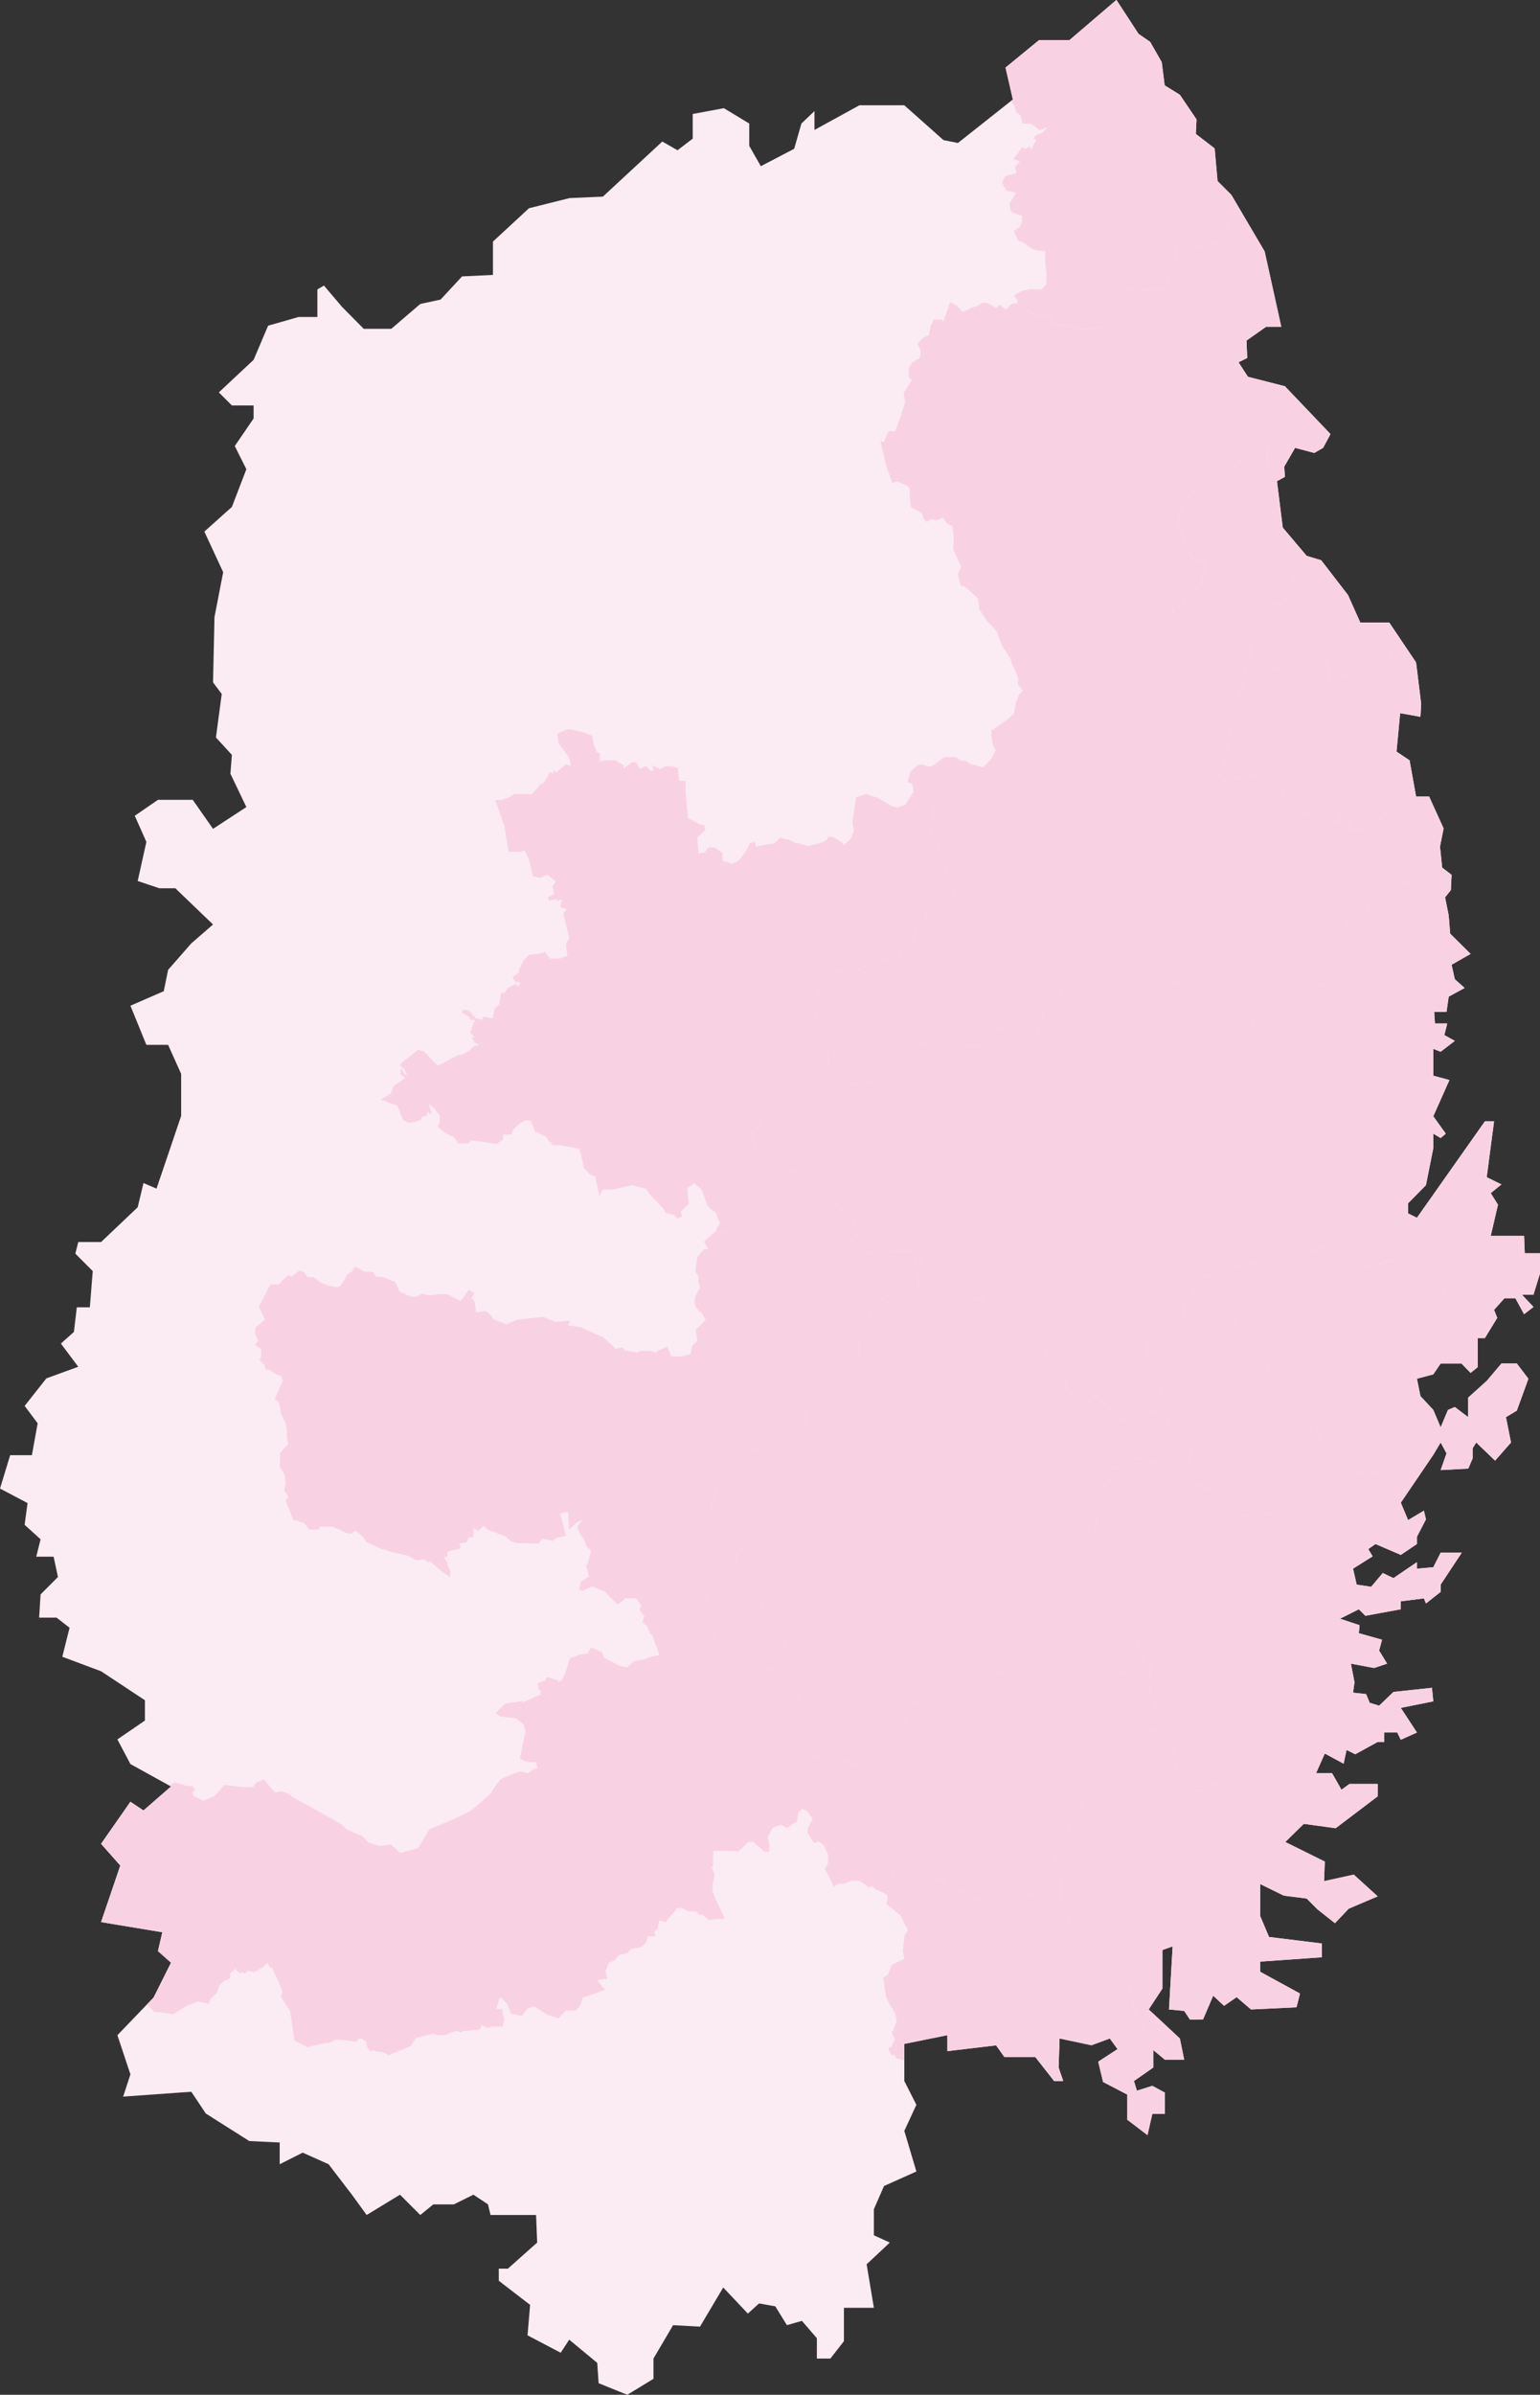 <svg xmlns="http://www.w3.org/2000/svg" viewBox="0 0 167.709 260.664">
  <rect x="0" y="0" width="167.709" height="260.664" fill="#333333" stroke="none"/>
  <g>
    <polygon points="115.39 221.883 118.863 222.619 120.861 221.883 121.702 223.04 119.599 224.407 120.126 226.616 122.755 227.984 122.755 230.72 124.965 232.403 125.492 230.089 126.859 230.089 126.859 227.774 125.492 227.036 123.808 227.564 123.493 226.512 125.597 225.038 125.597 223.144 126.859 224.196 128.962 224.196 128.491 221.883 125.098 218.723 126.597 216.434 126.597 212.252 127.702 211.858 127.306 218.723 128.962 218.881 129.596 219.835 131.015 219.801 132.12 217.225 133.303 218.329 134.67 217.382 136.237 218.723 141.194 218.486 141.57 216.986 137.233 214.62 137.233 213.515 143.956 213.041 143.956 211.542 138.2 210.832 137.233 208.543 137.233 205.071 139.817 206.334 142.299 206.649 143.484 207.833 145.378 209.334 146.877 207.754 150.033 206.412 147.429 204.045 144.193 204.756 144.273 202.624 139.97 200.495 141.985 198.521 145.457 198.994 150.033 195.524 150.033 194.18 146.955 194.18 146.087 194.808 145.061 192.997 143.325 192.997 144.273 190.867 146.326 191.971 146.64 190.472 147.588 190.946 150.033 189.604 150.744 189.604 150.744 188.578 152.164 188.578 152.55 189.367 154.307 188.578 152.55 185.895 156.089 185.185 155.94 183.711 151.751 184.159 150.19 185.658 149.165 185.343 148.771 184.396 147.351 184.239 147.508 183.111 147.114 181.082 149.639 181.555 151.058 181.082 150.19 179.661 150.507 178.478 147.982 177.767 148.06 176.899 145.929 176.189 147.982 175.164 148.691 175.873 152.55 175.164 152.55 174.296 155.066 173.98 155.288 174.531 156.89 173.269 156.89 172.48 159.187 169.008 156.89 169.008 156.089 170.586 154.307 170.744 154.307 170.034 151.751 171.771 150.585 171.218 149.322 172.716 147.745 172.48 147.351 170.744 149.482 169.402 149.008 168.614 149.796 168.061 152.55 169.245 154.307 168.061 154.307 167.273 155.288 165.378 155.066 164.431 153.346 165.457 152.55 163.563 156.089 158.354 156.89 157.013 157.53 158.198 156.89 160.012 159.897 159.854 160.371 158.749 160.371 157.645 160.766 157.013 162.816 158.986 164.553 157.013 164.001 154.251 165.184 153.541 166.446 150.07 165.184 148.412 163.509 148.412 161.906 150.306 159.889 152.121 159.889 154.251 158.432 153.147 157.687 153.463 156.89 155.356 156.089 153.463 154.689 151.963 154.307 150.07 156.089 149.596 156.89 148.412 159.159 148.412 160.151 149.437 160.927 148.806 160.927 145.65 161.705 145.65 163.054 143.44 162.707 142.572 163.842 141.31 165.027 141.31 165.975 143.047 167 142.257 165.736 140.915 167 140.915 167.709 138.626 167.709 136.417 166.052 136.417 165.975 134.524 162.343 134.524 163.133 131.131 162.343 129.868 163.509 128.921 161.906 128.132 162.707 122.056 161.705 122.056 154.307 132.551 153.346 132.077 153.346 130.972 155.288 129 156.089 124.976 156.089 123.397 156.89 123.871 157.45 123.397 156.089 121.503 157.845 117.558 156.089 117.085 156.089 114.165 156.89 114.48 158.432 113.296 157.293 112.665 157.607 111.403 156.268 111.403 156.188 110.139 157.53 110.139 157.767 108.482 159.503 107.536 158.432 106.588 158.081 105.011 160.151 103.827 157.924 101.618 157.767 99.645 157.373 97.672 158.004 96.883 158.081 95.225 157.056 94.436 156.819 92.147 157.213 90.175 155.636 86.703 154.215 86.703 153.506 82.758 152.084 81.811 152.48 77.628 154.689 78.023 154.768 76.602 154.215 72.105 151.296 67.764 148.14 67.764 146.798 64.765 143.878 60.978 142.299 60.504 139.695 57.427 139.064 52.376 139.932 51.903 139.854 50.798 141.037 48.746 143.134 49.299 144.094 48.746 144.895 47.247 139.932 42.039 135.908 41.013 134.882 39.434 135.83 38.962 135.75 37.068 137.881 35.569 139.538 35.569 137.724 27.361 134.094 21.206 132.594 19.707 132.278 16.156 130.227 14.577 130.304 12.999 128.491 10.316 126.834 9.291 126.517 6.765 125.255 4.556 123.992 3.688 121.625 0.058 121.57 0.001 116.473 4.359 113.159 4.359 109.502 7.357 110.303 10.829 104.32 15.564 102.743 15.248 98.482 11.46 93.59 11.46 88.698 14.143 88.698 12.091 87.276 13.447 86.487 16.195 82.857 18.089 81.595 15.88 81.595 13.447 78.833 11.776 75.438 12.407 75.438 15.09 73.781 16.353 72.125 15.406 65.654 21.403 62.023 21.561 57.605 22.666 53.684 26.296 53.684 29.926 50.32 30.084 47.978 32.609 45.77 33.083 42.611 35.793 39.613 35.793 37.245 33.398 35.276 31.08 34.563 31.505 34.563 34.502 32.512 34.502 29.197 35.45 27.618 39.168 23.831 42.71 25.252 44.131 27.618 44.131 27.618 45.55 25.567 48.549 26.829 51.074 25.252 55.178 22.254 57.861 24.304 62.279 23.357 67.173 23.199 74.274 24.147 75.537 23.516 80.272 25.252 82.165 25.093 84.217 26.829 87.847 23.199 90.215 20.989 87.058 17.202 87.058 14.677 88.794 15.94 91.635 14.994 95.896 17.359 96.685 19.095 96.685 23.199 100.631 20.832 102.683 18.307 105.565 17.833 107.89 14.203 109.468 15.94 113.731 18.307 113.731 19.727 116.887 19.727 121.463 17.045 129.378 15.625 128.771 14.994 131.406 11.005 135.193 8.522 135.193 8.206 136.457 10.099 138.351 9.785 142.296 8.365 142.296 8.048 144.979 6.629 146.242 8.522 148.767 5.05 150.03 2.682 153.029 4.102 154.922 3.473 158.395 1.105 158.395 0 162.024 2.999 163.602 2.682 165.969 4.419 167.548 3.945 169.442 5.838 169.442 6.312 171.651 4.419 173.545 4.261 176.07 6.155 176.07 7.575 177.175 6.786 180.332 11.005 181.91 15.782 185.066 15.782 187.276 12.784 189.328 14.203 192.011 18.622 194.453 15.625 197.062 14.203 196.114 11.005 200.692 13.1 203.059 11.005 209.214 17.676 210.319 17.202 212.371 18.622 213.633 16.728 217.422 12.784 221.524 14.203 225.786 13.411 228.21 20.832 227.679 22.411 230.047 27.146 233.046 30.459 233.204 30.459 235.57 32.965 234.308 35.784 235.57 38.325 238.885 39.929 241.095 43.559 238.885 45.77 241.095 47.189 239.938 49.427 239.938 51.555 238.885 53.145 239.938 53.419 241.095 58.377 241.095 58.498 244.096 55.311 246.934 54.319 246.934 54.319 248.252 57.731 250.879 57.448 254.193 61.061 256.086 61.99 254.667 65.041 257.193 65.19 259.402 68.308 260.664 71.164 258.928 71.164 256.719 73.301 253.089 76.231 253.247 78.76 248.986 81.446 251.826 82.662 250.721 84.434 251.037 85.697 253.089 87.328 252.616 88.96 254.51 88.96 256.719 90.432 256.719 91.906 254.825 91.906 251.195 95.167 251.195 94.378 246.461 96.903 244.096 95.167 243.304 95.167 240.464 96.272 237.938 99.797 236.359 98.482 231.94 99.797 229.099 98.482 226.509 98.482 222.471 103.163 221.524 103.163 223.26 108.477 222.629 109.372 223.892 112.738 223.892 114.791 226.509 115.785 226.509 115.285 225.04 115.39 221.883" style="fill: #fbebf2"/>
    <polygon points="83.268 181.426 82.054 181.227 81.209 179.987 81.224 179.284 80.194 178.392 78.969 178.719 77.564 179.215 77.77 177.824 78.298 177.307 77.797 176.423 77.451 176.241 77.634 175.542 77.309 174.838 76.965 174.48 76.979 173.783 76.468 172.895 75.95 172.885 75.423 173.226 74.725 173.213 73.851 173.548 73.154 173.534 72.632 173.7 72.286 173.519 71.768 173.508 71.24 173.498 70.894 173.842 70.007 174.348 69.831 174.696 69.65 175.219 70.156 175.927 69.963 176.621 70.485 176.982 70.816 177.861 70.986 177.866 71.319 178.75 71.81 180.16 70.94 180.318 70.066 180.648 69.017 180.803 68.314 181.493 67.44 181.302 65.723 180.395 65.563 179.865 64.355 179.315 63.993 180.011 63.644 180.005 62.944 180.166 62.07 180.496 61.518 182.237 61.155 182.928 60.803 183.098 60.807 182.922 59.597 182.552 59.423 182.725 59.421 182.895 58.536 183.23 58.702 183.935 58.872 183.939 58.861 184.461 56.932 185.303 56.934 185.127 56.064 185.286 55.894 185.283 55.024 185.437 53.956 186.471 54.468 186.826 56.208 187.036 57.064 187.754 57.219 188.454 56.835 190.375 56.645 191.421 57.337 191.785 58.375 191.805 58.54 192.506 58.19 192.499 57.484 193.012 56.619 192.82 56.097 192.986 54.518 193.654 53.627 194.862 53.44 195.209 53.086 195.554 51.494 196.919 50.968 197.261 49.217 198.101 46.764 199.107 45.507 201.182 44.285 201.509 43.584 201.672 42.553 200.774 41.334 200.926 40.124 200.558 39.449 199.842 38.925 199.657 37.717 199.106 37.21 198.575 31.701 195.494 31.535 195.315 30.673 194.952 29.973 195.115 29.463 194.578 28.784 193.692 27.909 194.021 27.551 194.541 27.031 194.532 26.502 194.521 26.334 194.518 24.772 194.313 24.422 194.306 23.352 195.511 22.126 196.014 21.098 195.468 20.926 195.114 21.281 194.774 20.939 194.415 20.421 194.406 19.041 194.028 18.724 194.18 18.351 194.304 18.622 194.453 15.625 197.062 14.203 196.114 11.005 200.692 13.1 203.059 11.005 209.214 17.676 210.319 17.202 212.371 18.622 213.633 16.728 217.422 15.986 218.194 16.147 218.296 16.822 219.012 17.349 219.022 18.903 219.227 20.488 218.204 20.666 218.207 21.541 217.877 22.585 218.073 22.755 218.076 22.933 217.553 23.644 216.868 23.837 216.169 24.365 215.657 25.07 215.319 25.08 214.792 25.609 214.28 26.118 214.812 26.301 214.64 26.645 214.822 26.993 214.483 27.687 214.666 28.564 214.161 29.103 213.644 29.432 214.177 29.61 214.181 30.109 215.24 30.445 215.943 30.778 216.828 30.589 217.346 30.927 217.88 31.604 218.942 31.755 219.994 31.915 221.05 32.063 222.102 33.099 222.644 33.445 222.827 35.54 222.344 35.888 222.351 36.593 222.013 36.933 222.019 37.113 222.023 38.843 222.231 39.03 221.884 39.378 221.89 39.889 222.251 39.887 222.427 40.047 222.953 40.389 223.31 40.571 223.138 41.087 223.323 41.437 223.33 41.605 223.333 42.297 223.697 43.171 223.363 43.524 223.194 44.75 222.69 45.285 221.827 47.21 221.341 47.556 221.519 48.422 221.535 49.649 221.037 50.343 221.226 50.347 221.049 50.517 221.053 50.695 221.057 52.264 220.91 52.444 220.387 53.136 220.752 53.487 220.583 54.705 220.605 54.887 219.911 54.734 219.03 54.74 218.684 54.392 218.677 54.042 218.67 54.416 217.453 54.585 217.456 54.762 217.63 55.269 218.167 55.602 219.047 55.768 219.225 55.946 219.229 56.812 219.421 57.517 218.56 58.217 218.399 59.597 219.298 60.807 219.673 61.69 218.816 62.388 218.829 62.737 218.836 63.269 218.143 63.452 217.449 65.381 216.783 65.731 216.614 65.901 216.618 65.054 215.552 65.756 215.39 66.104 215.396 65.941 214.519 66.308 213.653 67.012 213.316 67.371 212.796 68.063 212.638 68.241 212.641 68.77 212.125 69.82 211.968 70.349 211.451 70.531 210.757 70.881 210.764 71.408 210.774 71.24 210.244 71.594 209.904 71.791 209.029 72.475 209.218 73.018 208.531 73.364 208.186 73.723 207.666 74.251 207.677 74.933 208.041 75.799 208.057 76.143 208.415 76.491 208.421 77.179 208.956 78.917 208.819 78.754 208.464 77.919 206.697 77.588 205.817 77.604 204.944 77.78 204.596 77.793 203.894 77.457 203.189 77.638 203.193 77.671 201.442 78.888 201.465 80.452 201.495 81.509 200.466 82.038 200.476 83.235 201.547 83.753 201.558 83.77 200.684 83.604 199.979 84.151 198.941 85.026 198.61 85.718 198.97 86.416 198.46 86.768 198.293 86.967 197.247 87.322 196.902 87.322 196.902 87.334 196.205 87.685 195.684 87.527 194.984 87.186 194.626 87.722 193.758 86.865 193.22 86.515 193.213 85.833 192.849 86.714 192.167 87.754 192.012 88.106 191.843 88.469 191.147 89.339 190.993 89.878 190.476 87.681 186.936 87.527 186.055 87.007 185.698 86.854 184.817 87.041 183.947 85.671 183.049 85.328 182.69 83.95 181.79 83.436 181.43 83.268 181.426" style="fill: #f8d2e2"/>
    <polygon points="88.106 191.843 87.754 192.012 86.714 192.167 85.833 192.849 86.515 193.213 86.865 193.22 87.722 193.758 87.186 194.626 87.527 194.984 87.685 195.684 87.334 196.205 87.322 196.902 87.838 197.088 88.519 197.974 87.97 199.013 87.961 199.539 88.639 200.602 89.161 200.436 89.681 200.798 90.18 201.856 90.161 202.904 89.803 203.424 90.304 204.307 90.811 205.366 91.338 205.029 91.856 205.04 92.73 204.704 93.607 204.721 94.632 205.438 94.982 205.275 95.326 205.628 96.532 206.178 96.536 206.001 97.067 205.313 97.098 203.739 96.947 202.687 97.652 202.348 98.161 202.885 98.327 203.059 99.004 204.127 99.524 204.136 100.042 204.668 100.556 204.853 100.913 204.508 101.605 204.347 102.647 204.542 103.133 206.303 103.997 207.017 104.184 206.147 104.543 205.627 106.432 206.893 106.954 206.727 107.487 206.034 107.862 204.641 108.906 204.836 109.078 204.665 109.248 204.668 110.125 204.684 110.808 205.048 111.486 206.11 111.664 206.114 112.354 206.127 114.64 204.945 114.81 204.949 115.344 204.608 115.686 204.443 115.351 204.261 115 204.254 114.835 203.549 115.038 202.328 115.221 201.633 115.583 200.938 116.288 200.6 116.311 199.376 116.491 198.857 116.856 197.991 117.924 196.957 117.76 196.08 117.408 196.249 117.418 195.723 117.42 195.552 118.305 195.218 118.488 194.518 118.838 194.524 119.704 194.541 120.216 194.903 122.137 194.588 122.499 193.897 123.208 193.383 123.892 193.572 124.072 193.575 125.475 192.729 126.551 191.173 127.952 190.502 127.784 190.323 126.255 188.368 125.737 188.357 124.869 188.34 125.062 187.12 125.953 185.912 125.282 184.499 125.142 182.919 125.345 181.177 124.315 180.806 123.617 180.793 122.898 181.828 122.027 181.987 121.31 183.022 121.14 183.019 120.442 183.006 120.09 183.175 120.079 183.702 119.727 184.393 117.993 183.838 116.969 183.116 116.261 183.629 115.908 183.798 115.218 183.434 114.526 183.597 114.185 183.238 113.488 183.049 113.136 183.218 112.077 184.423 111.389 183.883 111.05 183.355 110.702 183.348 110.36 182.991 110.022 182.286 109.68 181.929 109.162 181.918 108.464 181.906 107.577 182.937 107.403 183.109 106.698 183.448 105.811 184.48 104.771 184.108 103.905 184.092 103.561 183.734 103.209 183.903 102.867 184.073 102.855 184.775 102.316 185.287 101.793 185.453 101.269 185.793 100.414 185.075 99.361 185.407 98.304 185.913 98.635 186.793 98.618 187.666 98.082 188.705 98.413 189.589 97.895 189.58 97.362 189.745 96.312 190.423 95.423 191.108 94.389 190.913 94.013 192.307 93.498 192.121 92.109 191.744 90.207 191.01 89.339 190.993 88.469 191.147 88.106 191.843" style="fill: #f8d2e2"/>
    <polygon points="123.994 179.225 123.498 178.165 123.506 177.639 123.168 177.11 122.48 176.571 123.208 175.013 123.745 173.969 123.932 173.627 123.242 173.262 122.543 173.249 122.021 173.415 120.807 173.216 120.629 173.212 119.954 172.497 120.482 171.985 120.159 170.578 119.998 170.224 120.012 169.351 119.861 167.948 119.173 167.408 119.385 165.664 119.408 164.441 120.119 163.752 120.14 162.702 120.151 162.176 120.159 161.654 121.214 160.8 120.704 160.264 121.063 159.744 121.583 159.754 123.158 159.262 123.338 158.738 123.866 158.748 124.731 158.94 125.074 159.123 125.421 159.305 125.764 159.135 126.974 159.505 127.333 158.989 128.375 159.186 129.424 158.678 129.967 157.815 129.625 157.458 129.287 156.929 127.91 156.376 127.213 156.363 126.87 156.004 127.402 155.316 126.914 153.731 126.92 153.381 123.426 154.016 122.898 154.529 122.202 154.516 120.839 153.264 119.807 152.372 119.647 151.842 118.947 152.004 118.767 152.527 117.561 151.978 117.028 152.144 116.179 151.253 116.028 150.202 115.174 149.483 114.487 148.948 113.809 147.881 113.824 147.008 113.476 147.002 112.608 146.985 111.771 145.393 111.423 145.386 111.261 144.861 111.085 144.683 110.066 143.785 109.38 143.074 108.862 143.064 107.665 141.992 106.975 141.627 106.981 141.277 105.239 141.595 104.545 141.406 104.192 141.575 103.333 141.208 101.957 140.132 100.932 139.415 100.414 138.878 100.422 138.532 100.428 138.181 100.122 136.423 99.596 136.238 100.212 140.626 98.834 140.073 97.429 140.572 95.492 141.761 94.601 142.968 94.578 144.193 94.397 144.712 93.514 145.573 93.498 146.446 93.474 147.671 93.286 148.194 93.447 149.07 93.764 150.3 93.42 150.47 93.072 150.463 92.372 150.625 91.667 150.963 91.486 151.482 90.946 152.174 90.428 152.165 89.369 153.193 88.844 153.008 87.794 153.69 87.775 154.74 87.06 155.599 85.839 155.752 85.321 155.742 84.258 156.595 83.025 157.445 82.321 157.782 81.108 157.584 80.232 157.919 79.697 158.787 79.332 159.653 78.623 160.162 78.953 161.222 78.242 161.906 78.066 162.255 78.055 162.777 77.707 162.769 77.52 163.644 77.294 166.089 77.982 166.625 78.315 167.508 78.837 167.344 79.532 167.533 80.06 167.016 80.24 167.019 80.57 167.552 80.389 168.071 80.901 168.431 81.073 168.787 80.203 168.945 80.179 170.17 80.515 170.347 81.19 171.584 82.388 172.661 82.719 173.541 83.067 173.547 83.231 173.901 82.866 174.768 82.838 176.168 83.52 177.054 85.07 177.962 85.575 178.669 85.558 179.542 85.019 180.587 84.849 180.583 84.667 180.755 84.302 181.621 83.95 181.79 85.328 182.69 85.671 183.049 87.041 183.947 86.854 184.817 87.007 185.698 87.527 186.055 87.681 186.936 89.878 190.476 89.339 190.993 90.207 191.01 92.109 191.744 93.498 192.121 94.013 192.307 94.389 190.913 95.423 191.108 96.312 190.423 97.362 189.745 97.895 189.58 98.413 189.589 98.082 188.705 98.618 187.666 98.635 186.793 98.304 185.913 99.361 185.407 100.414 185.075 101.269 185.793 101.793 185.453 102.316 185.287 102.855 184.775 102.867 184.073 103.209 183.903 103.561 183.734 103.905 184.092 104.771 184.108 105.811 184.48 106.698 183.448 107.403 183.109 107.577 182.937 108.464 181.906 109.162 181.918 109.68 181.929 110.022 182.286 110.36 182.991 110.702 183.348 111.05 183.355 111.389 183.883 112.077 184.423 113.136 183.218 113.488 183.049 114.185 183.238 114.526 183.597 115.218 183.434 115.908 183.798 116.261 183.629 116.969 183.116 117.993 183.838 119.727 184.393 120.079 183.702 120.09 183.175 120.442 183.006 121.14 183.019 121.31 183.022 122.027 181.987 122.898 181.828 123.617 180.793 124.315 180.806 124.5 179.936 123.994 179.225" style="fill: #f8d2e2"/>
    <polygon points="99.596 136.238 99.426 136.235 99.248 136.23 98.56 136.218 97.511 136.198 95.595 136.337 95.077 136.327 94.026 136.483 92.799 136.981 92.466 136.629 91.442 135.384 90.769 134.147 89.744 133.425 88.526 133.578 87.123 133.902 85.743 133.524 85.56 133.697 84.686 134.032 83.627 134.709 82.589 134.689 81.536 135.02 81.194 134.663 80.328 134.471 79.825 133.763 78.946 134.269 77.902 134.078 76.667 135.103 76.839 135.454 77.168 135.987 76.65 135.977 75.935 136.837 75.736 138.409 76.076 138.942 76.065 139.464 76.22 140.17 75.684 141.209 75.667 142.081 76.172 142.794 76.35 142.797 76.854 143.68 76.497 144.025 75.786 144.709 75.941 145.936 75.413 146.454 75.218 147.324 74.866 147.493 74.174 147.655 73.127 147.635 72.628 146.576 71.924 146.914 71.745 146.911 71.399 147.25 71.053 147.069 69.837 147.045 69.304 147.21 68.092 147.012 67.759 146.659 67.059 146.822 66.882 146.642 65.685 145.566 63.617 144.653 63.273 144.471 61.889 144.269 62.07 143.75 60.501 143.896 59.125 143.344 56.336 143.641 55.11 144.14 53.734 143.592 53.394 143.058 52.872 142.698 51.832 142.854 51.677 141.626 51.335 141.273 51.694 140.753 51.012 140.388 50.467 141.256 50.11 141.596 49.429 141.236 48.739 140.872 47.871 140.855 46.82 141.011 45.956 140.819 45.252 141.158 44.904 141.15 44.218 140.961 44.042 140.783 43.526 140.597 43.029 139.539 41.643 138.986 40.955 138.972 40.615 138.439 39.739 138.423 38.711 137.881 38.528 138.053 38.352 138.396 37.826 138.737 37.105 139.949 36.752 140.117 35.718 139.922 34.848 139.554 34.171 139.02 33.473 139.006 33.133 138.477 32.619 138.287 31.738 138.973 31.392 138.791 30.325 139.82 29.977 139.813 29.457 139.803 28.918 140.847 28.194 142.229 28.865 143.641 27.802 144.5 27.79 145.197 28.125 145.906 27.767 146.421 28.457 146.786 28.44 147.659 28.255 148.006 28.773 148.543 28.933 149.068 29.281 149.075 30.138 149.619 30.654 149.803 30.824 150.329 30.637 150.677 30.461 151.025 29.92 152.239 30.428 152.771 30.579 153.827 31.086 154.887 31.244 155.587 31.229 156.289 31.392 157.166 31.21 157.338 30.495 158.198 30.468 159.598 30.979 160.481 31.132 161.362 30.946 162.232 31.451 162.939 31.097 163.284 31.925 165.403 33.133 165.772 33.649 166.484 34.687 166.504 34.871 166.156 36.257 166.183 37.119 166.55 37.809 166.91 38.329 166.92 38.684 166.579 39.539 167.295 39.877 167.827 41.429 168.555 42.639 168.929 43.503 169.121 44.369 169.313 45.405 169.855 46.105 169.692 46.617 170.054 46.969 169.884 46.967 170.061 47.997 170.954 49.02 171.675 49.035 170.973 48.699 170.269 48.701 170.093 48.364 169.565 48.716 169.396 48.724 168.869 50.127 168.545 50.133 168.198 49.957 168.019 50.83 167.86 51.018 167.337 51.536 167.347 51.557 166.298 52.069 166.659 52.606 166.142 52.776 166.146 53.12 166.503 53.633 166.689 55.019 167.237 55.707 167.777 56.223 167.963 56.741 167.972 58.656 168.009 59.014 167.489 60.228 167.688 60.224 167.863 60.4 167.515 60.753 167.346 61.623 167.192 61.143 165.255 60.981 164.726 61.854 164.572 61.986 166.497 62.697 165.812 63.223 165.47 63.401 165.474 62.86 166.161 63.194 167.046 63.535 167.4 63.867 168.283 64.376 168.815 64.001 170.208 63.827 170.38 64.152 171.612 63.275 172.122 63.08 172.992 63.426 173.174 64.481 172.667 65.343 173.035 65.859 173.221 66.201 173.578 66.708 174.11 67.228 174.647 67.753 174.305 68.109 173.965 69.325 173.988 69.663 174.517 69.831 174.696 70.007 174.348 70.894 173.842 71.24 173.498 71.768 173.508 72.286 173.519 72.632 173.7 73.154 173.534 73.851 173.548 74.725 173.213 75.423 173.226 75.95 172.885 76.468 172.895 76.979 173.783 76.965 174.48 77.309 174.838 77.634 175.542 77.451 176.241 77.797 176.423 78.298 177.307 77.77 177.824 77.564 179.215 78.969 178.719 80.192 178.392 81.224 179.284 81.209 179.987 82.054 181.227 83.268 181.426 83.436 181.43 83.95 181.79 84.302 181.621 84.667 180.755 84.849 180.583 85.019 180.587 85.558 179.542 85.575 178.669 85.07 177.962 83.52 177.054 82.838 176.168 82.866 174.768 83.231 173.901 83.067 173.547 82.719 173.541 82.388 172.661 81.19 171.584 80.515 170.347 80.179 170.17 80.203 168.945 81.073 168.787 80.901 168.431 80.389 168.071 80.57 167.552 80.24 167.019 80.06 167.016 79.532 167.533 78.837 167.344 78.315 167.508 77.982 166.625 77.294 166.089 77.52 163.644 77.707 162.769 78.055 162.777 78.066 162.255 78.242 161.906 78.953 161.222 78.623 160.162 79.332 159.653 79.697 158.787 80.232 157.919 81.106 157.584 82.321 157.782 83.025 157.445 84.258 156.595 85.321 155.742 85.839 155.752 87.06 155.599 87.775 154.74 87.794 153.69 88.844 153.008 89.369 153.193 90.428 152.165 90.946 152.174 91.486 151.482 91.667 150.963 92.372 150.625 93.072 150.463 93.42 150.47 93.764 150.3 93.447 149.07 93.286 148.194 93.474 147.671 93.498 146.446 93.514 145.573 94.397 144.712 94.578 144.193 94.601 142.968 95.492 141.761 97.429 140.572 98.834 140.072 100.212 140.626 99.596 136.238" style="fill: #f8d2e2;fill-rule: evenodd"/>
    <polygon points="103.318 96.234 103.156 95.357 102.838 93.776 102.676 93.251 102.005 91.832 101.332 90.595 101.724 88.329 101.573 87.278 100.707 87.261 100.527 87.258 99.669 86.719 99.151 86.708 98.606 87.573 97.731 87.907 97.046 87.718 96.18 87.175 95.498 86.81 94.288 86.441 93.235 86.767 92.833 89.56 92.996 90.437 92.63 91.308 91.919 91.993 91.577 91.634 90.719 91.097 90.201 91.087 90.014 91.434 89.318 91.773 87.917 92.092 87.402 91.907 86.538 91.719 85.846 91.355 85.498 91.348 84.982 91.162 84.271 91.847 84.101 91.844 83.05 91.999 82.35 92.162 82.19 91.636 81.668 91.798 81.121 92.841 80.414 93.701 79.71 94.039 78.672 93.667 78.686 92.795 78.342 92.613 77.831 92.252 77.133 92.238 76.772 92.758 76.082 92.917 75.935 91.167 76.82 90.305 76.661 89.781 76.311 89.773 74.939 89.045 74.641 86.243 74.666 85.014 73.968 85.001 73.825 83.598 73.129 83.414 72.433 83.4 71.907 83.737 71.215 83.377 71.047 83.374 71.206 83.899 70.856 83.893 70.349 83.36 69.644 83.694 69.309 82.989 68.791 82.98 67.908 83.662 67.916 83.314 67.059 82.771 65.842 82.748 65.32 82.914 65.337 82.041 64.991 81.859 64.657 80.974 64.496 80.098 63.634 79.73 61.906 79.351 60.679 79.849 60.83 80.902 62.015 82.5 62.179 83.376 61.655 83.196 60.6 84.049 60.254 83.867 60.247 84.218 59.901 84.036 59.182 85.247 58.83 85.416 57.941 86.447 56.555 86.421 56.037 86.412 55.502 86.752 54.627 87.087 53.929 87.074 54.923 89.889 55.389 92.699 56.257 92.715 56.605 92.722 57.137 92.556 57.634 93.619 57.957 95.021 58.117 95.552 58.121 95.375 58.815 95.564 59.52 95.227 59.689 95.23 59.855 95.409 60.543 95.949 60.184 96.464 60.348 97.344 59.643 97.683 59.807 98.032 60.507 97.87 60.683 98.049 61.206 97.883 61.019 98.754 61.703 98.947 61.344 99.463 61.992 102.1 61.631 102.791 61.787 104.018 60.912 104.353 60.214 104.339 59.866 104.333 59.36 103.625 58.83 103.791 57.609 103.938 57.081 104.456 56.542 105.494 56.536 105.846 55.827 106.36 56.167 106.888 56.515 106.894 56.682 107.073 56.508 107.246 56.326 107.418 56.162 107.063 55.286 107.574 54.927 108.089 54.577 108.082 54.384 109.303 53.847 109.82 53.657 110.865 52.614 110.67 52.606 111.021 51.742 110.829 51.746 110.653 51.4 110.476 51.404 110.296 50.892 109.939 50.373 109.93 50.366 110.276 51.048 110.639 51.22 110.995 51.74 111.005 51.195 112.395 51.536 112.752 51.702 112.93 51.354 112.924 51.694 113.453 52.205 113.815 51.685 113.804 51.157 114.317 50.28 114.826 49.93 114.82 48.349 115.663 47.644 116.001 46.451 114.754 46.109 114.396 45.761 114.389 45.593 114.211 43.649 115.75 43.643 116.1 43.989 116.283 44.325 116.987 44.144 116.984 43.639 116.276 43.626 116.974 44.138 117.334 42.905 118.185 42.549 119.052 41.661 119.561 41.489 119.734 41.659 119.738 42.53 120.105 43.213 120.293 43.551 120.998 43.719 121.528 43.882 121.877 44.574 122.242 45.797 121.914 45.973 121.57 46.495 121.405 46.501 121.053 47.026 121.24 46.696 120.184 47.208 120.545 47.89 121.432 47.877 122.129 47.697 122.652 48.552 123.366 49.412 123.734 49.917 124.442 50.437 124.452 50.964 124.462 51.32 124.121 54.095 124.521 54.793 124.012 54.803 123.486 55.672 123.502 55.86 122.984 56.389 122.467 57.098 121.958 57.794 121.971 58.291 123.205 58.461 123.208 59.497 123.75 59.836 124.284 60.18 124.466 59.998 124.633 61.046 124.653 63.122 125.044 63.445 126.45 63.603 127.156 64.286 127.867 64.802 128.052 65.123 129.458 65.288 130.16 65.643 129.469 66.689 129.489 68.782 129.001 70.342 129.383 70.848 130.089 71.024 130.269 72.217 131.521 72.555 132.049 73.419 132.241 73.763 132.6 74.283 132.434 74.123 131.903 75.008 131.047 74.855 129.644 74.862 129.293 75.396 128.952 75.57 128.784 76.424 129.498 76.925 130.907 77.089 131.262 77.43 131.62 77.942 131.976 78.275 132.861 78.441 133.035 77.902 134.078 78.946 134.269 79.825 133.763 80.328 134.471 81.194 134.663 81.536 135.02 82.589 134.689 83.627 134.709 84.686 134.032 85.56 133.697 85.743 133.524 87.123 133.902 88.526 133.578 89.744 133.425 90.769 134.147 91.442 135.384 93.019 134.887 93.378 134.373 92.72 132.257 92.204 132.071 91.17 131.354 90.151 129.934 89.641 129.397 88.096 128.319 85.862 127.228 84.822 126.857 83.619 126.136 82.931 125.597 82.253 125.057 82.264 124.534 81.922 124.177 82.098 123.829 81.759 123.3 82.822 122.447 82.832 121.921 83.187 121.575 83.723 120.713 84.43 120.199 85.133 119.514 85.667 119.173 85.837 119.176 87.59 118.683 88.297 117.823 88.658 117.132 89.184 116.791 90.247 115.938 90.111 114.183 89.931 114.18 88.561 113.281 88.758 111.884 89.113 111.539 88.628 109.779 88.993 108.912 89.333 108.918 89.184 107.866 88.844 107.333 89.559 106.473 90.447 105.441 92.002 105.998 93.747 105.504 94.81 104.645 96.203 104.325 97.241 104.868 97.943 104.534 98.306 103.317 98.493 102.969 99.193 102.807 99.925 100.547 100.458 100.381 100.812 100.037 101.003 98.992 100.669 98.112 101.544 97.776 102.066 98.138 102.936 97.979 103.618 98.338 103.987 97.296 103.318 96.234" style="fill: #f8d2e2;fill-rule: evenodd"/>
    <polygon points="103.163 221.524 103.163 223.26 108.477 222.629 109.372 223.892 112.738 223.892 114.791 226.509 115.785 226.509 115.285 225.04 115.39 221.883 118.863 222.619 120.861 221.883 121.702 223.04 119.599 224.407 120.126 226.616 122.755 227.984 122.755 230.72 124.965 232.403 125.492 230.089 126.859 230.089 126.859 227.774 125.492 227.036 123.808 227.564 123.493 226.512 125.597 225.038 125.597 223.144 125.905 223.402 125.766 223.005 124.764 221.239 124.093 219.827 123.586 219.114 123.114 216.656 122.447 215.067 122.29 213.839 122.294 213.669 121.958 212.959 122.669 212.276 122.682 211.573 121.472 211.199 120.952 211.364 119.884 212.393 119.35 213.261 118.834 213.076 117.997 211.484 117.324 210.07 116.636 209.536 116.298 209.002 116.309 208.476 116.328 207.427 115.474 206.713 115.667 205.492 115.686 204.443 115.344 204.608 114.81 204.949 114.64 204.945 112.354 206.127 111.664 206.114 111.486 206.11 110.808 205.048 110.125 204.684 109.248 204.668 109.078 204.665 108.906 204.836 107.862 204.641 107.487 206.034 106.954 206.727 106.432 206.893 104.543 205.627 104.184 206.147 103.997 207.017 103.133 206.303 102.647 204.542 101.605 204.347 100.913 204.508 100.556 204.853 100.042 204.668 99.524 204.136 99.004 204.127 98.327 203.059 98.161 202.885 97.652 202.348 96.947 202.687 97.098 203.739 97.067 205.313 96.536 206.001 96.532 206.178 96.695 206.532 96.513 207.226 98.054 208.48 98.891 210.072 98.533 210.592 98.329 212.335 98.484 213.216 97.78 213.55 97.084 213.887 96.714 214.929 96.18 215.27 96.49 217.374 96.826 218.083 97.503 219.145 97.656 220.022 97.3 220.888 97.115 221.236 97.448 221.945 97.084 222.811 96.914 222.808 96.731 222.981 97.067 223.684 97.417 223.692 97.578 224.045 98.308 224.206 98.482 224.285 98.482 222.471 103.163 221.524" style="fill: #f8d2e2"/>
    <polygon points="128.962 224.196 128.491 221.883 125.098 218.723 126.597 216.434 126.597 212.252 127.702 211.858 127.306 218.723 128.962 218.881 129.596 219.835 131.015 219.801 132.12 217.225 133.303 218.329 134.67 217.382 136.237 218.723 141.194 218.486 141.57 216.986 137.233 214.62 137.233 213.515 143.956 213.041 143.956 211.542 138.2 210.832 137.233 208.543 137.233 205.071 139.817 206.334 142.299 206.649 143.484 207.833 145.378 209.332 146.877 207.754 150.033 206.412 147.429 204.045 144.193 204.756 144.273 202.624 139.97 200.495 141.985 198.521 145.457 198.994 150.033 195.524 150.033 194.185 149.794 194.24 148.915 194.75 147.504 195.597 146.63 195.932 145.585 195.736 145.246 195.729 145.063 195.902 144.898 195.723 144.369 195.713 143.348 194.816 142.647 194.977 140.739 194.595 140.058 194.231 139.527 194.396 139.353 194.568 138.135 194.716 137.443 194.357 137.095 194.35 136.405 194.337 135.874 194.502 134.846 193.956 134.316 194.122 132.227 194.258 130.829 194.929 130.13 194.915 128.937 193.668 128.09 192.602 127.935 191.375 127.952 190.502 126.551 191.173 125.475 192.729 124.072 193.575 123.892 193.572 123.208 193.383 122.499 193.897 122.137 194.588 120.216 194.903 119.704 194.541 118.838 194.524 118.488 194.518 118.305 195.218 117.42 195.552 117.418 195.723 117.408 196.249 117.76 196.08 117.924 196.957 116.856 197.991 116.491 198.857 116.311 199.376 116.288 200.6 115.583 200.938 115.221 201.633 115.038 202.328 114.835 203.549 115 204.254 115.351 204.261 115.686 204.443 115.667 205.492 115.474 206.713 116.328 207.427 116.309 208.476 116.298 209.002 116.636 209.536 117.324 210.07 117.997 211.484 118.834 213.076 119.35 213.261 119.884 212.393 120.952 211.364 121.472 211.199 122.682 211.573 122.669 212.276 121.958 212.959 122.294 213.669 122.29 213.839 122.447 215.067 123.114 216.656 123.586 219.114 124.093 219.827 124.764 221.239 125.766 223.005 125.905 223.402 126.859 224.196 128.962 224.196" style="fill: #f8d2e2"/>
    <polygon points="146.955 194.18 146.087 194.808 145.061 192.997 143.325 192.997 144.273 190.867 146.324 191.971 146.64 190.472 147.588 190.946 150.033 189.604 150.744 189.604 150.744 188.578 152.164 188.578 152.55 189.367 154.307 188.578 152.55 185.895 156.089 185.185 155.94 183.711 151.751 184.159 150.19 185.658 149.165 185.343 148.771 184.396 147.351 184.239 147.508 183.111 147.114 181.081 149.639 181.555 151.058 181.081 150.19 179.661 150.507 178.477 147.982 177.767 148.06 176.899 145.929 176.189 147.982 175.164 148.691 175.873 152.55 175.164 152.55 174.296 155.066 173.98 155.288 174.531 156.89 173.269 156.89 172.48 159.187 169.008 156.89 169.008 156.089 170.586 154.307 170.744 154.307 170.034 151.751 171.77 150.585 171.218 149.322 172.716 147.745 172.48 147.351 170.744 149.482 169.402 149.008 168.614 149.123 168.532 149.064 168.502 148.026 168.131 147.152 168.466 146.095 168.968 145.237 168.43 144.726 168.068 143.01 166.987 142.312 166.974 141.806 166.262 141.291 165.554 140.257 165.359 139.726 165.525 138.523 164.803 136.971 164.599 136.09 164.757 135.918 164.925 135.398 164.916 135.22 164.911 135.067 164.036 135.245 163.517 133.876 162.613 133.358 162.08 133.018 162.074 132.313 162.408 131.802 162.051 131.623 162.048 130.592 161.677 130.414 161.674 130.061 161.842 130.065 161.666 129.726 161.134 130.078 160.969 129.738 160.435 129.424 158.678 128.375 159.186 127.333 158.989 126.974 159.505 125.764 159.135 125.421 159.305 125.074 159.123 124.731 158.94 123.866 158.748 123.338 158.738 123.158 159.262 121.583 159.754 121.063 159.744 120.704 160.264 121.214 160.8 120.159 161.654 120.151 162.176 120.14 162.702 120.119 163.752 119.408 164.441 119.385 165.664 119.173 167.408 119.861 167.948 120.012 169.351 119.998 170.224 120.159 170.578 120.482 171.985 119.954 172.497 120.629 173.212 120.807 173.216 122.021 173.415 122.543 173.249 123.242 173.262 123.932 173.627 123.745 173.969 123.208 175.013 122.48 176.571 123.168 177.11 123.506 177.639 123.498 178.165 123.994 179.225 124.5 179.936 124.315 180.806 125.345 181.177 125.142 182.919 125.282 184.499 125.953 185.912 125.062 187.12 124.869 188.34 125.737 188.357 126.255 188.368 127.784 190.323 127.952 190.502 127.935 191.375 128.09 192.602 128.937 193.668 130.13 194.915 130.829 194.929 132.227 194.258 134.316 194.122 134.846 193.956 135.874 194.502 136.405 194.337 137.095 194.35 137.443 194.357 138.135 194.716 139.353 194.568 139.527 194.396 140.058 194.231 140.739 194.595 142.647 194.977 143.348 194.816 144.369 195.713 144.898 195.723 145.063 195.902 145.246 195.729 145.585 195.736 146.63 195.932 147.504 195.597 148.915 194.75 149.794 194.24 150.033 194.185 150.033 194.18 146.955 194.18" style="fill: #f8d2e2"/>
    <polygon points="127.402 155.316 126.87 156.004 127.213 156.363 127.91 156.376 129.287 156.929 129.625 157.458 129.967 157.815 129.424 158.678 129.738 160.435 130.078 160.969 129.726 161.134 130.065 161.666 130.061 161.842 130.414 161.674 130.592 161.677 131.623 162.048 131.802 162.051 132.313 162.408 133.018 162.074 133.358 162.08 133.876 162.613 135.245 163.517 135.067 164.036 135.22 164.911 135.398 164.916 135.918 164.925 136.09 164.757 136.971 164.599 138.523 164.803 139.726 165.525 140.257 165.359 141.291 165.554 141.806 166.262 142.312 166.974 143.01 166.987 144.726 168.068 145.237 168.43 146.095 168.968 147.152 168.466 148.026 168.131 149.064 168.502 149.123 168.532 149.796 168.061 152.55 169.245 154.307 168.061 154.307 167.273 155.288 165.378 155.066 164.431 153.346 165.457 152.55 163.563 154.558 160.606 154.433 160.554 152.877 159.997 152.011 159.981 151.671 159.453 150.438 160.302 149.392 160.282 148.523 160.265 147.653 160.425 147.137 160.239 146.795 159.882 146.114 158.996 145.776 158.466 145.437 157.934 145.262 158.105 144.755 157.569 144.572 157.742 144.231 157.384 143.558 156.497 143.405 155.094 142.903 154.211 141.714 152.789 141.37 152.431 140.875 151.197 139.67 150.652 139.317 150.815 138.456 150.453 137.954 149.042 137.965 148.516 137.12 147.276 136.623 146.216 136.107 145.505 135.432 144.794 135.253 144.791 134.57 144.426 134.245 143.195 134.069 143.016 132.863 142.471 132.345 142.462 131.321 141.217 130.455 141.025 130.114 140.667 129.944 140.664 129.42 141.005 129.055 141.872 129.044 142.399 128.671 143.616 127.446 144.115 126.578 144.099 125.699 144.609 125.697 144.784 124.965 146.518 124.94 147.921 124.747 148.617 125.425 149.678 125.924 150.737 126.265 151.094 126.76 152.856 127.09 153.384 126.92 153.381 126.914 153.731 127.402 155.316" style="fill: #f8d2e2"/>
    <polygon points="156.89 157.013 157.53 158.198 156.89 160.012 159.897 159.854 160.371 158.749 160.371 157.645 160.766 157.013 162.816 158.986 164.553 157.013 164.001 154.251 165.184 153.541 166.446 150.07 165.184 148.412 163.509 148.412 161.906 150.306 159.889 152.121 159.889 154.251 158.432 153.147 157.687 153.463 156.89 155.356 156.089 153.463 154.689 151.963 154.307 150.07 156.089 149.596 156.89 148.412 159.159 148.412 160.151 149.437 160.927 148.806 160.927 145.65 161.705 145.65 162.013 145.145 161.16 145.107 160.642 144.576 159.453 143.152 159.115 142.97 158.95 142.265 158.601 142.257 157.738 142.071 157.746 141.543 157.245 140.656 156.756 139.075 156.421 138.366 154.68 138.158 154.17 137.626 153.824 137.444 153.309 137.258 152.092 137.235 151.046 137.215 150.352 137.554 150.171 137.551 150 137.722 148.783 137.699 148.251 137.865 147.051 136.963 146.535 136.779 145.516 135.363 145.172 135.528 144.646 135.518 143.95 135.856 142.717 136.183 141.836 136.865 141.318 136.854 140.609 137.368 139.919 137.531 139.049 137.163 138.367 136.799 135.916 137.63 134.698 137.778 132.766 138.619 132.066 138.782 130.845 138.929 130.124 140.14 130.114 140.667 130.455 141.025 131.321 141.217 132.345 142.462 132.863 142.471 134.069 143.016 134.245 143.195 134.57 144.426 135.253 144.791 135.432 144.794 136.107 145.505 136.623 146.216 137.12 147.276 137.965 148.516 137.954 149.042 138.456 150.453 139.317 150.815 139.67 150.652 140.875 151.197 141.37 152.431 141.714 152.789 142.903 154.211 143.405 155.094 143.558 156.497 144.231 157.384 144.572 157.742 144.755 157.569 145.262 158.105 145.437 157.934 145.776 158.466 146.114 158.996 146.795 159.882 147.137 160.239 147.653 160.425 148.523 160.265 149.392 160.282 150.438 160.302 151.671 159.453 152.011 159.981 152.877 159.997 154.433 160.554 154.558 160.606 156.089 158.354 156.89 157.013" style="fill: #f8d2e2"/>
    <polygon points="88.658 117.132 88.297 117.823 87.59 118.683 85.837 119.176 85.667 119.173 85.133 119.514 84.43 120.199 83.723 120.713 83.187 121.575 82.832 121.921 82.822 122.447 81.759 123.3 82.098 123.829 81.922 124.177 82.264 124.534 82.253 125.057 82.933 125.597 83.619 126.136 84.822 126.857 85.862 127.228 88.096 128.319 89.641 129.397 90.151 129.934 91.17 131.354 92.204 132.071 92.72 132.257 93.378 134.373 93.019 134.887 91.442 135.384 92.466 136.629 92.799 136.981 94.026 136.483 95.077 136.327 95.595 136.336 97.511 136.198 98.56 136.218 99.248 136.23 99.426 136.235 99.596 136.238 100.122 136.423 100.428 138.181 100.422 138.532 100.414 138.878 100.932 139.415 101.957 140.132 103.333 141.208 104.192 141.575 104.545 141.406 105.239 141.595 106.981 141.277 106.975 141.627 107.665 141.992 108.862 143.064 109.38 143.074 110.066 143.785 111.085 144.683 111.261 144.861 111.423 145.386 111.771 145.393 112.608 146.985 113.476 147.002 113.824 147.008 113.809 147.881 114.487 148.948 115.174 149.483 116.028 150.202 116.179 151.253 117.028 152.144 117.561 151.978 118.767 152.527 118.947 152.004 119.647 151.842 119.807 152.372 120.839 153.264 122.202 154.516 122.898 154.529 123.426 154.016 126.92 153.381 127.09 153.384 126.76 152.856 126.265 151.094 125.924 150.737 125.425 149.678 124.747 148.617 124.94 147.921 124.965 146.518 125.697 144.784 125.699 144.609 126.578 144.099 127.446 144.115 128.671 143.616 129.044 142.399 129.055 141.872 129.42 141.005 129.944 140.664 130.114 140.667 130.124 140.14 130.845 138.929 132.066 138.782 132.766 138.619 134.698 137.778 135.916 137.63 138.367 136.799 139.049 137.163 139.919 137.531 140.609 137.368 141.318 136.854 141.836 136.865 142.717 136.183 143.95 135.856 144.646 135.518 145.172 135.528 145.516 135.363 146.535 136.779 147.051 136.963 148.251 137.865 148.783 137.699 150 137.722 150.171 137.551 150.352 137.554 151.046 137.215 152.092 137.235 153.309 137.258 153.824 137.444 154.17 137.626 154.68 138.158 156.421 138.366 156.756 139.075 157.245 140.656 157.746 141.543 157.738 142.071 158.601 142.257 158.95 142.265 159.115 142.97 159.453 143.152 160.642 144.576 161.16 145.107 162.013 145.145 163.054 143.44 162.707 142.572 163.842 141.31 165.027 141.31 165.975 143.047 167 142.257 165.736 140.915 167 140.915 167.709 138.626 167.709 136.417 166.052 136.417 165.975 134.524 162.343 134.524 163.133 131.131 162.343 129.868 163.509 128.921 161.906 128.132 162.707 122.056 161.705 122.056 154.307 132.551 153.346 132.077 153.346 130.972 155.288 129 156.089 124.976 156.089 123.397 156.89 123.871 157.45 123.397 156.089 121.503 157.845 117.558 156.089 117.084 156.089 114.165 156.89 114.48 158.432 113.296 157.293 112.665 157.607 111.403 156.268 111.403 156.188 110.139 157.53 110.139 157.767 108.482 159.503 107.536 158.432 106.588 158.081 105.011 160.151 103.827 157.924 101.618 157.767 99.645 157.373 97.672 158.004 96.883 158.081 95.225 157.056 94.436 157.048 94.36 156.895 94.453 156.727 94.449 156.54 95.324 156.018 95.49 155.842 95.31 155.131 95.995 154.449 95.63 153.575 95.965 153.047 95.955 152.522 96.296 152.153 97.338 151.625 97.855 150.226 98 149.706 97.989 149.538 97.986 149.192 97.809 148.985 99.201 148.63 99.545 148.46 99.542 148.291 99.539 147.942 99.533 147.59 99.702 147.064 100.042 146.886 100.039 146.523 100.73 146.699 100.909 147.737 100.928 148.584 101.994 148.398 102.868 148.385 103.566 147.68 103.904 147.852 104.258 146.779 105.634 146.246 106.326 145.894 106.495 145.189 106.832 144.495 107.166 144.147 107.16 143.797 107.153 141.876 107.468 141.863 108.17 142.199 108.874 141.85 108.867 141.498 109.036 140.811 108.496 140.471 108.49 140.278 109.189 139.573 109.522 139.393 110.046 138.181 109.847 136.419 111.214 136.409 111.74 135.549 110.846 135.379 110.843 134.341 110.301 133.999 110.47 133.827 110.115 132.978 109.05 131.231 109.715 130.887 109.357 130.197 108.998 129.856 108.64 128.998 108.096 128.675 106.695 127.631 107.021 127.09 107.713 126.236 106.995 125.886 106.988 125.209 106.453 124.51 106.44 123.802 106.949 123.088 107.813 122.392 108.146 121.702 107.787 120.851 106.892 119.811 106.526 119.295 106.341 118.779 106.155 118.083 106.141 117.733 106.135 115.999 106.103 115.642 106.447 115.806 106.797 115.237 109.411 114.891 109.228 114.185 109.742 113.488 110.08 113.656 110.254 113.465 111.304 113.102 111.995 113.084 113.044 112.901 113.216 112.216 113.027 110.647 113.173 110.133 112.466 109.783 112.459 109.106 111.919 108.579 111.733 108.401 112.258 107.875 112.598 107.153 113.809 105.935 113.962 104.891 113.766 104.366 114.103 102.454 113.895 100.556 113.508 99.499 114.011 99.321 114.534 98.96 115.054 97.539 116.423 97.169 117.47 96.303 117.453 95.781 117.614 94.383 117.763 93.508 118.098 92.64 118.081 91.946 117.892 91.793 117.016 91.281 116.655 90.247 115.938 89.184 116.791 88.658 117.132" style="fill: #f8d2e2"/>
    <polygon points="157.213 90.175 155.636 86.703 154.215 86.703 154.106 86.097 154.076 86.125 153.405 86.51 151.818 87.71 150.933 88.566 150.044 89.248 149.689 89.943 149.161 89.934 148.637 90.27 148.288 90.263 147.942 90.086 147.416 90.422 146.902 90.237 147.085 89.542 145.541 88.289 145.879 88.993 145.701 89.341 146.216 89.526 145.699 89.516 145.166 89.682 144.99 90.03 144.478 89.668 143.964 88.956 142.234 88.577 141.886 88.571 141.716 88.567 141.375 88.209 141.033 87.851 140.871 87.326 140.005 86.783 139.839 86.605 139.517 85.198 139.533 84.324 139.028 83.612 137.806 83.94 137.615 84.464 137.26 84.803 136.744 84.623 136.581 84.269 135.528 84.6 135.18 84.593 134.308 84.748 134.138 84.745 133.603 85.085 132.75 84.371 133.297 83.332 133.681 81.061 134.062 79.322 134.427 78.456 134.274 77.574 133.93 77.392 134.291 76.702 134.295 76.525 134.819 76.185 135.188 75.142 135.574 73.227 135.757 72.528 135.943 72.18 136.126 71.486 136.147 70.438 135.3 69.367 135.482 68.673 135.492 68.147 136.725 67.296 137.432 66.788 137.269 66.433 132.079 65.109 131.208 64.742 131.055 63.866 131.055 63.866 130.705 63.859 129.831 64.189 129.828 64.365 129.302 64.705 128.948 65.051 128.927 66.099 128.579 66.093 127.708 66.251 127.698 66.773 126.993 67.111 126.482 66.75 126.136 66.573 125.787 66.567 125.074 67.25 124.731 67.068 124.045 66.879 123.711 66.001 122.665 65.981 122.313 66.149 121.623 66.312 121.08 66.999 120.39 67.161 119.515 67.495 118.477 66.949 118.484 66.598 117.806 65.536 116.762 65.867 115.386 64.793 115.223 64.438 115.042 64.61 114.522 64.601 113.828 64.412 112.431 64.912 111.406 63.838 110.395 62.419 110.045 62.413 109.011 61.695 108.663 61.688 107.971 61.85 106.761 61.476 105.539 61.278 104.664 61.612 104.662 61.787 104.299 62.478 104.624 63.71 105.151 63.895 106.514 65.146 106.669 66.374 107.514 67.614 108.187 68.33 108.363 68.508 108.531 68.688 109.196 70.447 109.701 71.159 110.039 71.688 110.209 72.218 110.534 72.922 110.867 73.807 110.855 74.504 111.197 74.862 111.368 75.217 111.012 75.557 110.647 76.427 110.446 77.648 109.917 78.16 107.975 79.524 107.965 80.05 108.124 81.103 108.464 81.636 107.915 82.675 107.032 83.531 105.652 83.154 105.13 82.797 104.612 82.787 104.1 82.426 102.884 82.403 101.468 83.426 101.129 83.419 100.434 83.231 100.084 83.223 99.204 83.909 98.832 85.127 99.348 85.308 99.51 86.188 99.151 86.709 99.669 86.719 100.527 87.258 100.707 87.261 101.573 87.278 101.724 88.329 101.332 90.595 102.005 91.832 102.676 93.251 102.838 93.776 103.156 95.357 103.318 96.234 103.987 97.296 103.618 98.338 102.936 97.979 102.066 98.138 101.544 97.776 100.669 98.112 101.003 98.992 100.812 100.037 100.458 100.381 99.925 100.547 99.193 102.806 98.493 102.969 98.306 103.317 97.943 104.534 97.239 104.868 96.203 104.325 94.81 104.645 93.747 105.504 92.002 105.998 90.447 105.441 89.559 106.473 88.844 107.333 89.184 107.866 89.333 108.918 88.993 108.912 88.628 109.779 89.113 111.539 88.758 111.884 88.561 113.281 89.931 114.18 90.111 114.183 90.247 115.938 91.281 116.655 91.793 117.016 91.946 117.892 92.64 118.081 93.508 118.098 94.383 117.763 95.781 117.614 96.303 117.453 97.169 117.47 97.539 116.423 98.96 115.054 99.321 114.534 99.499 114.011 100.556 113.508 102.454 113.895 104.366 114.103 104.891 113.766 105.935 113.962 107.153 113.809 107.875 112.598 108.401 112.258 108.579 111.733 109.106 111.919 109.783 112.459 110.133 112.466 110.647 113.173 112.216 113.027 112.901 113.216 113.084 113.044 113.102 111.995 113.465 111.304 113.656 110.254 113.488 110.08 114.185 109.742 114.891 109.228 115.237 109.411 115.806 106.797 115.642 106.447 115.999 106.103 117.733 106.135 118.083 106.141 118.779 106.155 119.295 106.341 119.811 106.526 120.851 106.892 121.702 107.787 122.392 108.146 123.088 107.813 123.802 106.949 124.51 106.44 125.209 106.453 125.886 106.988 126.236 106.995 127.09 107.713 127.631 107.021 128.675 106.695 128.998 108.096 129.856 108.64 130.197 108.998 130.887 109.357 131.231 109.715 132.978 109.05 133.827 110.115 133.999 110.47 134.341 110.301 135.379 110.843 135.549 110.846 136.409 111.74 136.419 111.214 138.181 109.847 139.393 110.046 139.573 109.522 140.278 109.189 140.471 108.49 140.811 108.496 141.498 109.036 141.85 108.867 142.199 108.874 141.863 108.17 141.876 107.468 143.797 107.153 144.147 107.16 144.495 107.166 145.189 106.832 145.894 106.495 146.246 106.326 146.779 105.634 147.852 104.258 147.68 103.904 148.385 103.566 148.398 102.868 148.584 101.994 147.737 100.928 146.699 100.909 146.523 100.73 146.886 100.039 147.064 100.042 147.59 99.702 147.942 99.533 148.291 99.539 148.46 99.542 148.63 99.545 148.985 99.201 149.192 97.809 149.538 97.986 149.706 97.989 150.226 98 151.625 97.855 152.153 97.338 152.522 96.296 153.047 95.955 153.575 95.965 154.449 95.63 155.131 95.995 155.842 95.31 156.018 95.49 156.54 95.324 156.727 94.449 156.895 94.453 157.048 94.36 156.819 92.147 157.213 90.175" style="fill: #f8d2e2"/>
    <polygon points="152.952 70.227 152.843 70.403 151.619 70.902 151.425 71.602 151.249 71.949 150.891 72.464 150.188 72.627 149.681 72.09 148.108 72.411 147.045 73.27 146.686 73.785 146.175 73.428 145.286 74.461 144.937 74.455 144.786 73.402 144.461 72.171 144.466 71.992 144.468 71.82 142.893 72.312 142.717 72.138 141.84 72.644 141.664 72.992 141.328 72.283 140.976 72.452 140.265 73.141 139.928 72.958 139.234 72.77 139.231 72.945 138.885 72.763 138.193 72.398 137.675 72.389 136.461 72.19 135.943 72.18 135.757 72.528 135.574 73.227 135.188 75.142 134.819 76.185 134.295 76.525 134.291 76.702 133.93 77.392 134.274 77.574 134.427 78.456 134.062 79.322 133.681 81.061 133.297 83.332 132.75 84.371 133.603 85.085 134.138 84.745 134.308 84.748 135.18 84.593 135.528 84.6 136.581 84.269 136.744 84.623 137.26 84.803 137.615 84.464 137.806 83.94 139.028 83.612 139.533 84.324 139.517 85.198 139.839 86.605 140.005 86.783 140.871 87.326 141.033 87.851 141.375 88.209 141.716 88.567 141.886 88.571 142.234 88.577 143.964 88.956 144.478 89.668 144.99 90.03 145.166 89.682 145.699 89.516 146.216 89.526 145.701 89.341 145.879 88.993 145.541 88.289 147.085 89.542 146.902 90.237 147.416 90.422 147.942 90.086 148.288 90.263 148.637 90.27 149.161 89.934 149.689 89.943 150.044 89.248 150.933 88.566 151.818 87.71 153.405 86.51 154.076 86.125 154.106 86.097 153.506 82.758 152.084 81.811 152.478 77.628 154.689 78.023 154.768 76.602 154.215 72.105 152.952 70.227" style="fill: #f8d2e2"/>
    <polygon points="137.675 72.389 138.193 72.398 138.885 72.763 139.231 72.945 139.234 72.77 139.928 72.958 140.265 73.141 140.976 72.452 141.328 72.283 141.664 72.992 141.84 72.644 142.717 72.138 142.893 72.312 144.468 71.82 144.466 71.992 144.461 72.171 144.786 73.402 144.937 74.455 145.286 74.461 146.175 73.428 146.686 73.785 147.045 73.27 148.108 72.411 149.681 72.09 150.188 72.627 150.891 72.464 151.249 71.949 151.425 71.602 151.619 70.902 152.843 70.403 152.952 70.227 151.296 67.764 148.14 67.764 146.798 64.765 143.878 60.978 142.299 60.504 142.184 60.367 142.159 60.391 141.182 61.608 140.643 62.647 140.984 63.001 140.613 64.218 139.888 65.605 139.187 65.768 139.017 65.763 138.317 65.926 137.432 66.788 136.725 67.296 135.492 68.147 135.482 68.673 135.3 69.367 136.147 70.438 136.126 71.486 135.943 72.18 136.461 72.19 137.675 72.389" style="fill: #f8d2e2"/>
    <path d="M139.017,65.763l.17,0,.7-.163.725-1.387L140.984,63l-.341-.354.539-1.039.977-1.217.025-.024-2.489-2.94-.631-5.051.868-.473-.078-1.1,1.151-2-.1-.149-1.2-.726-.518-.009-.7-.014-.551,1.214.146,1.755-.511-.361-.357.345-.692-.365-.52.166-1.04-.371-.713.688-.352.692-1.049.156.013-.7-1.42,1.2-.352.691-.531.165-.88.682-.531.517-.537,1.038-.193.7-.187.869.5.884-.009.527.33,1.056.511.36.168.526.164.354.857.543.353-.169.159.525-.359,1.047.17,0-.182.7.159.53h0l.153.876.871.367,5.19,1.324.163.355.885-.862Z" style="fill: #f8d2e2"/>
    <path d="M109.544,33.707l-.688-.54-.346.346-1.038-.547-.518-.01-.535.342-.522.165-1.057.5-.675-.711-.69-.364-.738,2.089-.166-.179-.868-.017-.363.691,0,.176-.2.875-.17,0-.524.336-.539.516.336.7-.013.7-.176.348-.18,0-.525.341-.358.52-.015.7-.006.35.342.359-.894,1.377.151,1.057-.18.519-.373,1.218-.545,1.39-.7-.014-.543,1.216-.346-.183.646,2.813.654,1.764.533-.166,1.206.551.163.349-.016.877.148,1.053.692.364.522.357.16.53.342.358.524-.342.516.185.7-.337.506.708.524.189.151,1.048-.031,1.575.834,1.767.875-.334,1.222.2,1.21.374.692-.162.348.007,1.034.718.35.006,1.011,1.419,1.025,1.074,1.4-.5.694.189.52.009.181-.172.163.355,1.376,1.074,1.044-.331.678,1.062-.007.351,1.038.546.875-.334.69-.162.543-.687.69-.163.352-.168,1.046.02.334.878.686.189.343.182.713-.683.349.006.346.177.511.361.7-.338.01-.522.871-.158.348.006.021-1.048.354-.346.526-.34,0-.176.874-.33.35.007-.159-.53.182-.7-.17,0,.359-1.047-.159-.525-.353.169-.857-.543-.164-.354-.168-.526-.511-.36-.33-1.056.009-.527-.5-.884.187-.869.193-.7.537-1.038.531-.517.88-.682.531-.165.352-.691,1.42-1.2-.013.7,1.049-.156.352-.692.713-.688,1.04.371.52-.166.692.365.357-.345.511.361-.146-1.755.551-1.214.7.014.518.009,1.2.726.1.149.032-.057,2.1.553.96-.553.8-1.5-4.963-5.208-4.024-1.026-1.026-1.579.948-.472-.08-1.894,2.131-1.5h1.657l-1.814-8.208-2.4-4.068-.2.05-.352.169-.17,0,0,.175-.006.346-1.055.331-.017.879-.178.518-.352.169.176.179-.7.162-.184.348-.516-.185.159.525.177.178-1.559-.38-.526.342-.342-.358-.176-.175-.34-.006-.352.164-.348-.007-.526.342.327.709-.535.863-.373,1.218.176.178-.187.343-.358.52.687.54-1.388.15-2.965.118-.163-.354-1.229.675-.35-.007.151,1.053.511.888-.017.872.508.537-1.046-.02-1.393.32-.348-.007-.346-.182-.356.345-.17,0-.179,0-1.216-.023-.686-.189-.864-.192-.528-.01-.516-.181-.352.165-.342-.354.187-.347-1.556-.556-.353.168-.857-.539-.688-.54-.17,0-.176-.178-.518-.01Z" style="fill: #f8d2e2"/>
    <polygon points="110.651 12.201 111.163 12.562 111.324 13.439 111.844 13.449 112.192 13.455 112.539 13.638 113.216 14.178 114.101 13.843 113.39 14.532 112.857 14.693 112.511 15.038 112.847 15.219 112.31 16.258 112.146 15.904 111.612 16.246 111.444 16.066 111.276 16.063 110.915 16.583 110.374 17.275 110.72 17.453 110.899 17.457 111.066 17.635 110.538 18.152 110.693 18.853 109.47 19.18 109.108 19.871 109.619 20.759 110.653 20.955 109.942 22.167 110.096 23.042 110.957 23.41 111.305 23.416 111.293 24.115 111.113 24.638 110.404 25.146 110.903 26.21 111.419 26.391 112.452 27.112 113.147 27.301 113.845 27.315 113.824 28.363 113.964 29.942 113.943 30.991 113.415 31.508 112.199 31.485 111.318 31.639 110.442 32.148 110.781 32.682 110.773 33.029 110.949 33.207 111.119 33.21 111.807 33.75 112.664 34.289 113.017 34.121 114.573 34.677 114.386 35.024 114.728 35.378 115.08 35.213 115.596 35.394 116.124 35.404 116.988 35.596 117.674 35.785 118.89 35.808 119.069 35.812 119.239 35.815 119.595 35.47 119.941 35.652 120.289 35.659 121.682 35.339 122.728 35.359 122.22 34.822 122.237 33.95 121.726 33.062 121.575 32.009 121.925 32.016 123.154 31.341 123.317 31.695 126.282 31.577 127.67 31.427 126.983 30.887 127.341 30.367 127.528 30.024 127.352 29.846 127.725 28.628 128.26 27.765 127.933 27.056 128.459 26.714 128.807 26.721 129.159 26.557 129.499 26.563 129.675 26.738 130.017 27.096 130.543 26.754 132.102 27.134 131.925 26.956 131.766 26.431 132.282 26.616 132.466 26.268 133.169 26.106 132.993 25.927 133.345 25.758 133.523 25.24 133.54 24.361 134.595 24.03 134.601 23.684 134.603 23.509 134.773 23.512 135.125 23.343 135.325 23.293 134.094 21.206 132.594 19.707 132.278 16.156 130.227 14.577 130.304 12.999 128.491 10.316 126.834 9.291 126.517 6.765 125.255 4.556 123.992 3.688 121.625 0.058 121.57 0 116.473 4.359 113.159 4.359 109.502 7.357 110.303 10.829 110.093 10.995 110.483 11.501 110.651 12.201" style="fill: #f8d2e2"/>
  </g>
</svg>
